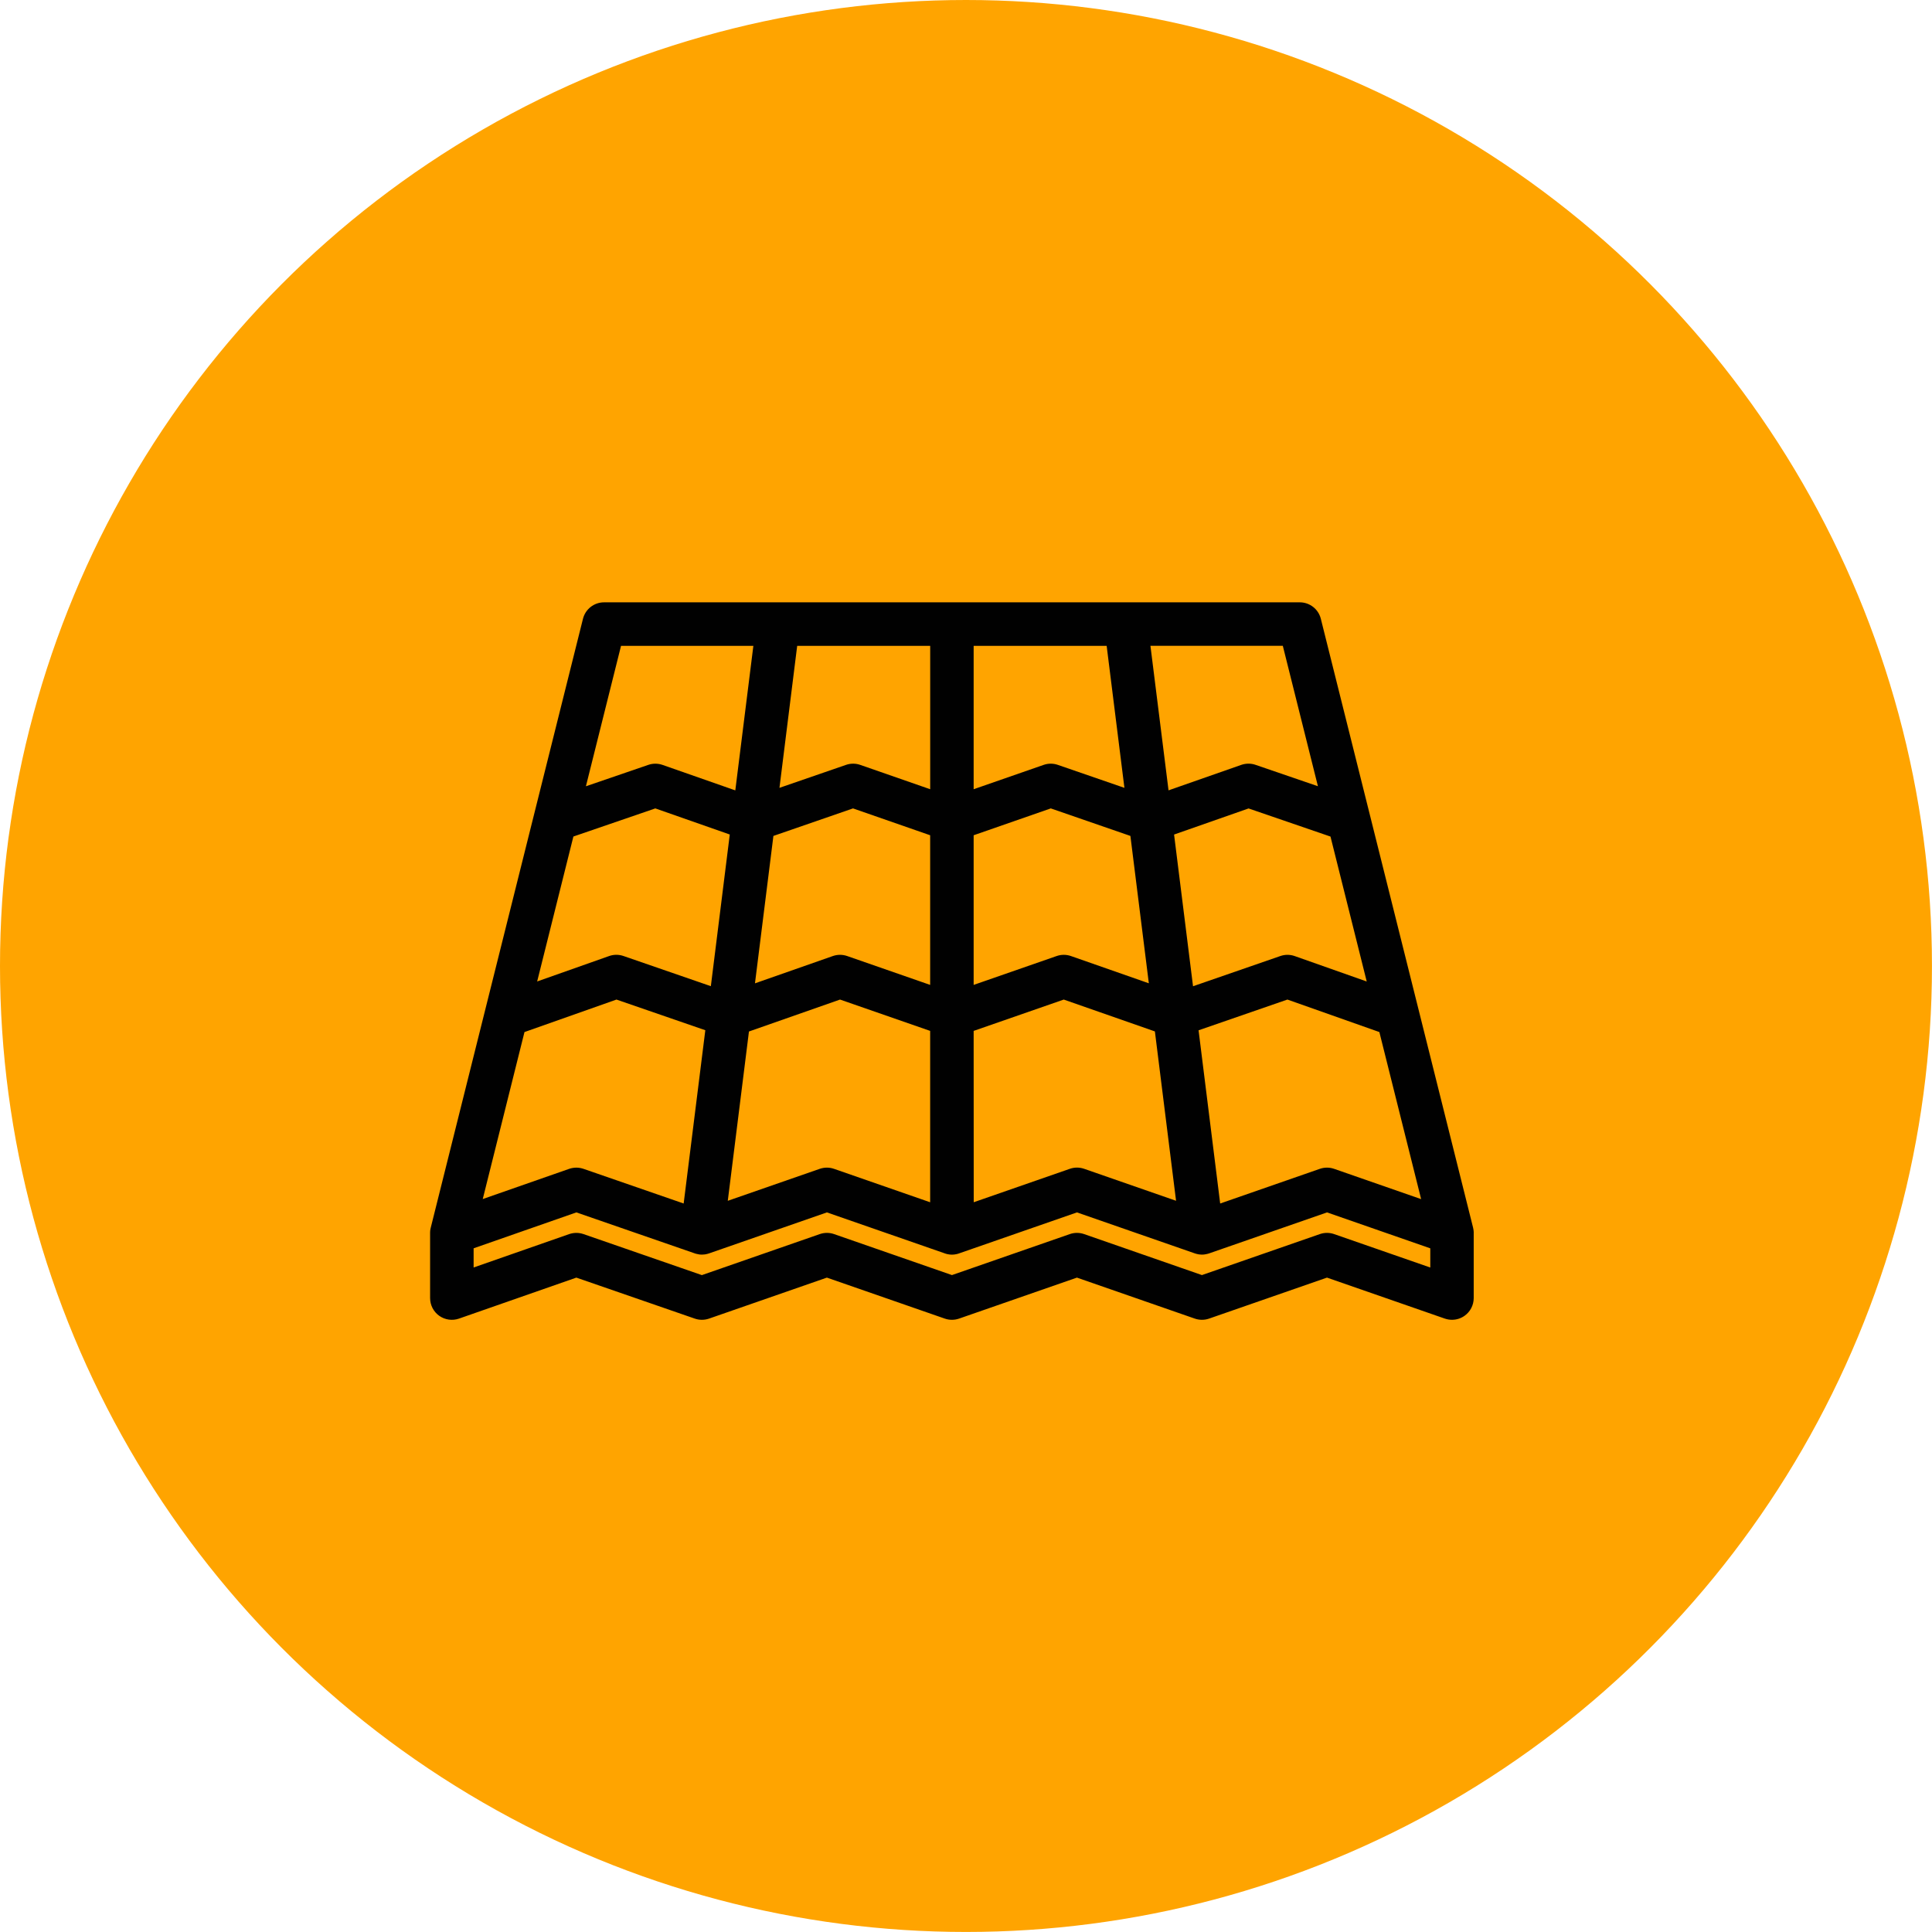 <!-- Generator: Adobe Illustrator 21.1.0, SVG Export Plug-In  -->
<svg version="1.1"
	 xmlns="http://www.w3.org/2000/svg" xmlns:xlink="http://www.w3.org/1999/xlink" xmlns:a="http://ns.adobe.com/AdobeSVGViewerExtensions/3.0/"
	 x="0px" y="0px" width="51.667px" height="51.667px" viewBox="0 0 51.667 51.667"
	 style="enable-background:new 0 0 51.667 51.667;" xml:space="preserve">
<style type="text/css">
	.st0{fill:#FFA400;}
	.st1{fill:#010101;}
</style>
<defs>
</defs>
<circle class="st0" cx="25.833" cy="25.833" r="25.833"/>
<path class="st1" d="M39.412,32.957c-0.001-0.005-0.001-0.011-0.002-0.016c0-0.008,0-0.014-0.001-0.022
	c-0.001-0.005-0.001-0.01-0.002-0.015c-0.001-0.009-0.003-0.016-0.003-0.025c-0.001-0.004-0.001-0.009-0.003-0.013
	c-0.002-0.012-0.004-0.025-0.007-0.037l-4.071-16.28c-0.064-0.259-0.296-0.441-0.564-0.441H16.154c-0.267,0-0.499,0.182-0.564,0.441
	l-4.07,16.28c-0.003,0.012-0.005,0.025-0.008,0.037c-0.001,0.004-0.001,0.009-0.003,0.014c-0.001,0.008-0.002,0.015-0.003,0.024
	c0,0.005-0.001,0.01-0.002,0.015c0,0.008-0.001,0.014-0.001,0.022c-0.001,0.005-0.001,0.011-0.001,0.016c0,0.004,0,0.009,0,0.013
	v1.744c0,0.188,0.091,0.365,0.244,0.474c0.154,0.109,0.351,0.137,0.529,0.075l3.138-1.096l3.167,1.096
	c0.123,0.043,0.257,0.043,0.382,0l3.151-1.096l3.153,1.096c0.123,0.043,0.258,0.043,0.382,0l3.152-1.096l3.152,1.096
	c0.124,0.043,0.259,0.043,0.382,0l3.153-1.096l3.152,1.096c0.062,0.021,0.127,0.032,0.191,0.032c0.119,0,0.238-0.037,0.336-0.107
	c0.154-0.109,0.245-0.286,0.245-0.474V32.97C39.412,32.966,39.412,32.962,39.412,32.957z M22.304,31.258
	c-0.123-0.043-0.257-0.043-0.382,0l-2.459,0.855l0.566-4.528l2.436-0.854l2.41,0.838v4.583L22.304,31.258z M15.604,31.258
	c-0.062-0.021-0.126-0.032-0.19-0.032c-0.065,0-0.13,0.011-0.192,0.032l-2.312,0.808l1.116-4.466l2.46-0.869l2.376,0.82
	l-0.579,4.634L15.604,31.258z M15.334,22.371l2.191-0.752l1.991,0.698l-0.506,4.056l-2.337-0.807
	c-0.124-0.043-0.259-0.043-0.383,0.001l-1.925,0.68L15.334,22.371z M24.876,17.272v3.834l-1.871-0.651
	c-0.123-0.043-0.257-0.043-0.381,0l-1.779,0.614l0.474-3.797H24.876z M29.595,17.272l0.475,3.797l-1.78-0.614
	c-0.123-0.043-0.257-0.043-0.38,0l-1.872,0.651v-3.834H29.595z M36.55,26.248l-1.926-0.68c-0.124-0.044-0.26-0.044-0.384-0.001
	l-2.335,0.808l-0.507-4.057l1.992-0.698l2.191,0.752L36.55,26.248z M20.683,22.355l2.129-0.736l2.063,0.718v4.002l-2.219-0.772
	c-0.124-0.043-0.259-0.043-0.383,0l-2.083,0.73L20.683,22.355z M26.038,22.337l2.063-0.718l2.129,0.736l0.493,3.941l-2.083-0.729
	c-0.124-0.043-0.259-0.043-0.382,0l-2.22,0.772L26.038,22.337L26.038,22.337z M26.038,27.569l2.41-0.838l2.437,0.852l0.566,4.529
	l-2.458-0.855c-0.124-0.043-0.259-0.043-0.382,0l-2.571,0.894L26.038,27.569L26.038,27.569z M32.631,32.185l-0.578-4.632
	l2.376-0.822l2.459,0.869l1.117,4.468l-2.327-0.81c-0.124-0.043-0.258-0.043-0.382,0L32.631,32.185z M35.245,21.026l-1.668-0.572
	c-0.124-0.043-0.258-0.042-0.382,0.001l-1.945,0.681l-0.484-3.865h3.54L35.245,21.026z M16.608,17.272h3.539l-0.483,3.865
	l-1.945-0.681c-0.124-0.043-0.258-0.044-0.382-0.001l-1.668,0.572L16.608,17.272z M35.678,33.003c-0.124-0.043-0.258-0.043-0.382,0
	l-3.153,1.096l-3.151-1.096c-0.124-0.043-0.259-0.043-0.382,0l-3.152,1.096l-3.153-1.096c-0.123-0.043-0.257-0.043-0.382,0
	L18.77,34.1l-3.166-1.097c-0.062-0.021-0.126-0.032-0.19-0.032c-0.065,0-0.13,0.011-0.192,0.032l-2.556,0.893v-0.513l2.748-0.96
	l3.167,1.096v0.001c0.007,0.002,0.012,0.003,0.018,0.005c0.011,0.003,0.023,0.007,0.035,0.009c0.007,0.002,0.014,0.003,0.02,0.004
	c0.011,0.003,0.023,0.005,0.034,0.007c0.003,0,0.007,0.001,0.01,0.002c0.006,0.001,0.012,0.001,0.017,0.002
	c0.004,0,0.008,0,0.012,0.001c0.014,0.001,0.029,0.002,0.044,0.002c0.009,0,0.019-0.001,0.029-0.002c0.007,0,0.014,0,0.02-0.001
	c0.01-0.001,0.02-0.003,0.032-0.003c0.006-0.001,0.012-0.002,0.018-0.003c0.01-0.002,0.02-0.004,0.031-0.007
	c0.007-0.002,0.013-0.003,0.019-0.004c0.01-0.003,0.019-0.006,0.029-0.009c0.004-0.002,0.009-0.003,0.014-0.004l3.151-1.096
	l3.153,1.096c0.002,0.001,0.005,0.002,0.008,0.003c0.008,0.003,0.016,0.005,0.025,0.008c0.009,0.003,0.019,0.004,0.027,0.007
	c0.009,0.002,0.016,0.003,0.024,0.005c0.011,0.002,0.022,0.003,0.032,0.005c0.007,0.001,0.014,0.002,0.02,0.003
	c0.019,0.002,0.036,0.003,0.055,0.003l0,0l0,0c0.018,0,0.036-0.001,0.054-0.003c0.008-0.001,0.014-0.002,0.02-0.003
	c0.011-0.002,0.021-0.003,0.032-0.005c0.008-0.002,0.016-0.003,0.025-0.005c0.009-0.003,0.017-0.004,0.026-0.007
	c0.009-0.003,0.017-0.005,0.026-0.008c0.003-0.001,0.005-0.002,0.008-0.003l3.152-1.096l3.152,1.096
	c0.005,0.002,0.009,0.003,0.014,0.004c0.009,0.003,0.019,0.006,0.029,0.009c0.006,0.002,0.012,0.003,0.019,0.004
	c0.01,0.003,0.02,0.005,0.031,0.007c0.006,0.001,0.012,0.002,0.019,0.003c0.01,0.002,0.02,0.003,0.031,0.003
	c0.009,0.001,0.019,0.001,0.027,0.002c0.007,0,0.014,0.001,0.022,0.001c0.014,0,0.029-0.001,0.044-0.002
	c0.003-0.001,0.009-0.001,0.013-0.002c0.005,0,0.01-0.001,0.015-0.001c0.003-0.001,0.006-0.002,0.009-0.002
	c0.012-0.002,0.025-0.004,0.037-0.007c0.006-0.001,0.013-0.003,0.02-0.004c0.011-0.003,0.023-0.006,0.034-0.009
	c0.007-0.002,0.012-0.003,0.019-0.006l0,0l3.153-1.096l2.761,0.961v0.513L35.678,33.003z"/>
</svg>